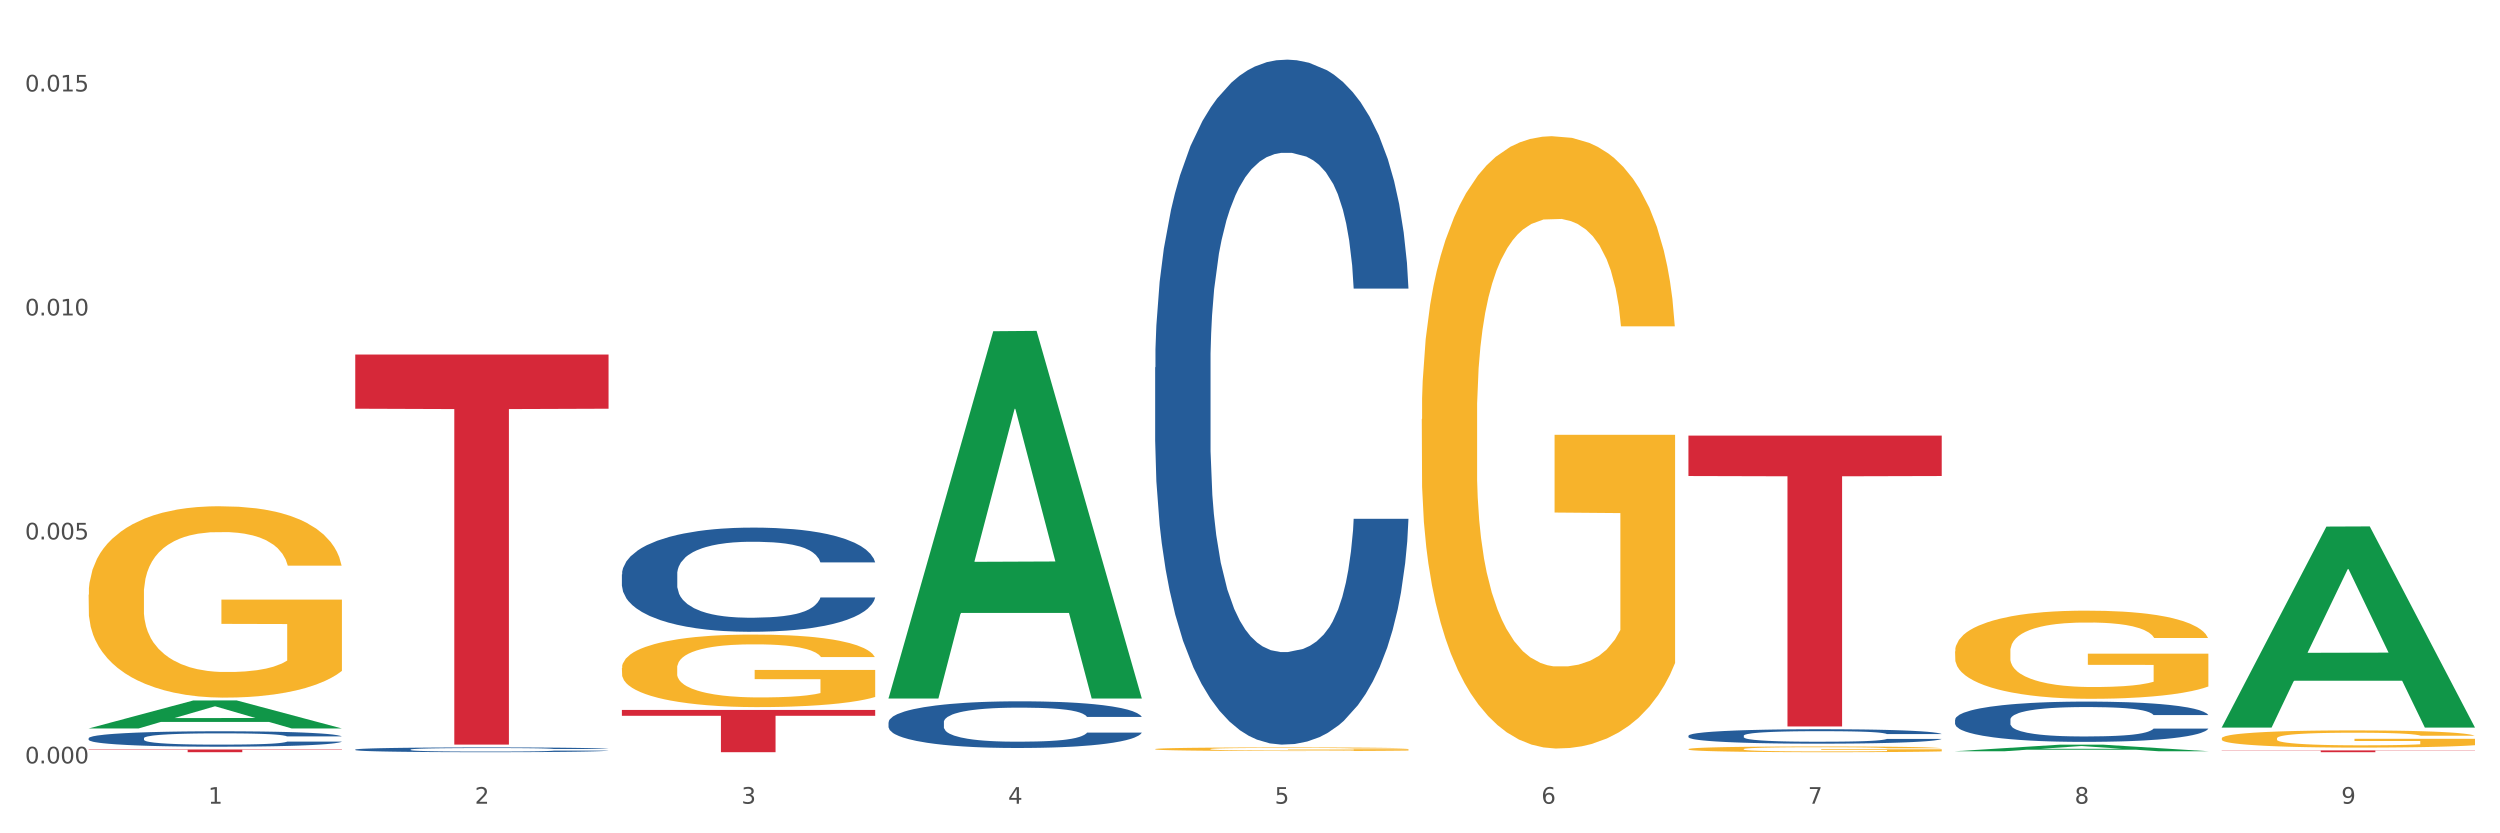 <?xml version="1.0" encoding="utf-8" standalone="no"?>
<!DOCTYPE svg PUBLIC "-//W3C//DTD SVG 1.1//EN"
  "http://www.w3.org/Graphics/SVG/1.1/DTD/svg11.dtd">
<svg xmlns:xlink="http://www.w3.org/1999/xlink" width="1080pt" height="360pt" viewBox="0 0 1080 360" xmlns="http://www.w3.org/2000/svg" version="1.1">
 <rect x="0" y="0" width="1080" height="360" fill="#333333" stroke="none"/>
 <defs>
  <style type="text/css">*{stroke-linejoin: round; stroke-linecap: butt}</style>
 </defs>
 <g id="figure_1">
  <g id="patch_1">
   <path d="M 0 360 
L 1080 360 
L 1080 0 
L 0 0 
z
" style="fill: #ffffff; stroke: #ffffff; stroke-linejoin: miter"/>
  </g>
  <g id="axes_1">
   <g id="matplotlib.axis_1">
    <g id="xtick_1">
     <g id="text_1">
      <!-- 1 -->
      <g style="fill: #4d4d4d" transform="translate(89.942 347.204) scale(0.096 -0.096)">
       <defs>
        <path id="DejaVuSans-31" d="M 794 531 
L 1825 531 
L 1825 4091 
L 703 3866 
L 703 4441 
L 1819 4666 
L 2450 4666 
L 2450 531 
L 3481 531 
L 3481 0 
L 794 0 
L 794 531 
z
" transform="scale(0.016)"/>
       </defs>
       <use xlink:href="#DejaVuSans-31"/>
      </g>
     </g>
    </g>
    <g id="xtick_2">
     <g id="text_2">
      <!-- 2 -->
      <g style="fill: #4d4d4d" transform="translate(205.129 347.204) scale(0.096 -0.096)">
       <defs>
        <path id="DejaVuSans-32" d="M 1228 531 
L 3431 531 
L 3431 0 
L 469 0 
L 469 531 
Q 828 903 1448 1529 
Q 2069 2156 2228 2338 
Q 2531 2678 2651 2914 
Q 2772 3150 2772 3378 
Q 2772 3750 2511 3984 
Q 2250 4219 1831 4219 
Q 1534 4219 1204 4116 
Q 875 4013 500 3803 
L 500 4441 
Q 881 4594 1212 4672 
Q 1544 4750 1819 4750 
Q 2544 4750 2975 4387 
Q 3406 4025 3406 3419 
Q 3406 3131 3298 2873 
Q 3191 2616 2906 2266 
Q 2828 2175 2409 1742 
Q 1991 1309 1228 531 
z
" transform="scale(0.016)"/>
       </defs>
       <use xlink:href="#DejaVuSans-32"/>
      </g>
     </g>
    </g>
    <g id="xtick_3">
     <g id="text_3">
      <!-- 3 -->
      <g style="fill: #4d4d4d" transform="translate(320.315 347.204) scale(0.096 -0.096)">
       <defs>
        <path id="DejaVuSans-33" d="M 2597 2516 
Q 3050 2419 3304 2112 
Q 3559 1806 3559 1356 
Q 3559 666 3084 287 
Q 2609 -91 1734 -91 
Q 1441 -91 1130 -33 
Q 819 25 488 141 
L 488 750 
Q 750 597 1062 519 
Q 1375 441 1716 441 
Q 2309 441 2620 675 
Q 2931 909 2931 1356 
Q 2931 1769 2642 2001 
Q 2353 2234 1838 2234 
L 1294 2234 
L 1294 2753 
L 1863 2753 
Q 2328 2753 2575 2939 
Q 2822 3125 2822 3475 
Q 2822 3834 2567 4026 
Q 2313 4219 1838 4219 
Q 1578 4219 1281 4162 
Q 984 4106 628 3988 
L 628 4550 
Q 988 4650 1302 4700 
Q 1616 4750 1894 4750 
Q 2613 4750 3031 4423 
Q 3450 4097 3450 3541 
Q 3450 3153 3228 2886 
Q 3006 2619 2597 2516 
z
" transform="scale(0.016)"/>
       </defs>
       <use xlink:href="#DejaVuSans-33"/>
      </g>
     </g>
    </g>
    <g id="xtick_4">
     <g id="text_4">
      <!-- 4 -->
      <g style="fill: #4d4d4d" transform="translate(435.501 347.204) scale(0.096 -0.096)">
       <defs>
        <path id="DejaVuSans-34" d="M 2419 4116 
L 825 1625 
L 2419 1625 
L 2419 4116 
z
M 2253 4666 
L 3047 4666 
L 3047 1625 
L 3713 1625 
L 3713 1100 
L 3047 1100 
L 3047 0 
L 2419 0 
L 2419 1100 
L 313 1100 
L 313 1709 
L 2253 4666 
z
" transform="scale(0.016)"/>
       </defs>
       <use xlink:href="#DejaVuSans-34"/>
      </g>
     </g>
    </g>
    <g id="xtick_5">
     <g id="text_5">
      <!-- 5 -->
      <g style="fill: #4d4d4d" transform="translate(550.688 347.204) scale(0.096 -0.096)">
       <defs>
        <path id="DejaVuSans-35" d="M 691 4666 
L 3169 4666 
L 3169 4134 
L 1269 4134 
L 1269 2991 
Q 1406 3038 1543 3061 
Q 1681 3084 1819 3084 
Q 2600 3084 3056 2656 
Q 3513 2228 3513 1497 
Q 3513 744 3044 326 
Q 2575 -91 1722 -91 
Q 1428 -91 1123 -41 
Q 819 9 494 109 
L 494 744 
Q 775 591 1075 516 
Q 1375 441 1709 441 
Q 2250 441 2565 725 
Q 2881 1009 2881 1497 
Q 2881 1984 2565 2268 
Q 2250 2553 1709 2553 
Q 1456 2553 1204 2497 
Q 953 2441 691 2322 
L 691 4666 
z
" transform="scale(0.016)"/>
       </defs>
       <use xlink:href="#DejaVuSans-35"/>
      </g>
     </g>
    </g>
    <g id="xtick_6">
     <g id="text_6">
      <!-- 6 -->
      <g style="fill: #4d4d4d" transform="translate(665.874 347.204) scale(0.096 -0.096)">
       <defs>
        <path id="DejaVuSans-36" d="M 2113 2584 
Q 1688 2584 1439 2293 
Q 1191 2003 1191 1497 
Q 1191 994 1439 701 
Q 1688 409 2113 409 
Q 2538 409 2786 701 
Q 3034 994 3034 1497 
Q 3034 2003 2786 2293 
Q 2538 2584 2113 2584 
z
M 3366 4563 
L 3366 3988 
Q 3128 4100 2886 4159 
Q 2644 4219 2406 4219 
Q 1781 4219 1451 3797 
Q 1122 3375 1075 2522 
Q 1259 2794 1537 2939 
Q 1816 3084 2150 3084 
Q 2853 3084 3261 2657 
Q 3669 2231 3669 1497 
Q 3669 778 3244 343 
Q 2819 -91 2113 -91 
Q 1303 -91 875 529 
Q 447 1150 447 2328 
Q 447 3434 972 4092 
Q 1497 4750 2381 4750 
Q 2619 4750 2861 4703 
Q 3103 4656 3366 4563 
z
" transform="scale(0.016)"/>
       </defs>
       <use xlink:href="#DejaVuSans-36"/>
      </g>
     </g>
    </g>
    <g id="xtick_7">
     <g id="text_7">
      <!-- 7 -->
      <g style="fill: #4d4d4d" transform="translate(781.06 347.204) scale(0.096 -0.096)">
       <defs>
        <path id="DejaVuSans-37" d="M 525 4666 
L 3525 4666 
L 3525 4397 
L 1831 0 
L 1172 0 
L 2766 4134 
L 525 4134 
L 525 4666 
z
" transform="scale(0.016)"/>
       </defs>
       <use xlink:href="#DejaVuSans-37"/>
      </g>
     </g>
    </g>
    <g id="xtick_8">
     <g id="text_8">
      <!-- 8 -->
      <g style="fill: #4d4d4d" transform="translate(896.246 347.204) scale(0.096 -0.096)">
       <defs>
        <path id="DejaVuSans-38" d="M 2034 2216 
Q 1584 2216 1326 1975 
Q 1069 1734 1069 1313 
Q 1069 891 1326 650 
Q 1584 409 2034 409 
Q 2484 409 2743 651 
Q 3003 894 3003 1313 
Q 3003 1734 2745 1975 
Q 2488 2216 2034 2216 
z
M 1403 2484 
Q 997 2584 770 2862 
Q 544 3141 544 3541 
Q 544 4100 942 4425 
Q 1341 4750 2034 4750 
Q 2731 4750 3128 4425 
Q 3525 4100 3525 3541 
Q 3525 3141 3298 2862 
Q 3072 2584 2669 2484 
Q 3125 2378 3379 2068 
Q 3634 1759 3634 1313 
Q 3634 634 3220 271 
Q 2806 -91 2034 -91 
Q 1263 -91 848 271 
Q 434 634 434 1313 
Q 434 1759 690 2068 
Q 947 2378 1403 2484 
z
M 1172 3481 
Q 1172 3119 1398 2916 
Q 1625 2713 2034 2713 
Q 2441 2713 2670 2916 
Q 2900 3119 2900 3481 
Q 2900 3844 2670 4047 
Q 2441 4250 2034 4250 
Q 1625 4250 1398 4047 
Q 1172 3844 1172 3481 
z
" transform="scale(0.016)"/>
       </defs>
       <use xlink:href="#DejaVuSans-38"/>
      </g>
     </g>
    </g>
    <g id="xtick_9">
     <g id="text_9">
      <!-- 9 -->
      <g style="fill: #4d4d4d" transform="translate(1011.433 347.204) scale(0.096 -0.096)">
       <defs>
        <path id="DejaVuSans-39" d="M 703 97 
L 703 672 
Q 941 559 1184 500 
Q 1428 441 1663 441 
Q 2288 441 2617 861 
Q 2947 1281 2994 2138 
Q 2813 1869 2534 1725 
Q 2256 1581 1919 1581 
Q 1219 1581 811 2004 
Q 403 2428 403 3163 
Q 403 3881 828 4315 
Q 1253 4750 1959 4750 
Q 2769 4750 3195 4129 
Q 3622 3509 3622 2328 
Q 3622 1225 3098 567 
Q 2575 -91 1691 -91 
Q 1453 -91 1209 -44 
Q 966 3 703 97 
z
M 1959 2075 
Q 2384 2075 2632 2365 
Q 2881 2656 2881 3163 
Q 2881 3666 2632 3958 
Q 2384 4250 1959 4250 
Q 1534 4250 1286 3958 
Q 1038 3666 1038 3163 
Q 1038 2656 1286 2365 
Q 1534 2075 1959 2075 
z
" transform="scale(0.016)"/>
       </defs>
       <use xlink:href="#DejaVuSans-39"/>
      </g>
     </g>
    </g>
    <g id="xtick_10"/>
    <g id="xtick_11"/>
    <g id="xtick_12"/>
    <g id="xtick_13"/>
    <g id="xtick_14"/>
    <g id="xtick_15"/>
    <g id="xtick_16"/>
    <g id="xtick_17"/>
   </g>
   <g id="matplotlib.axis_2">
    <g id="ytick_1">
     <g id="text_10">
      <!-- 0.000 -->
      <g style="fill: #4d4d4d" transform="translate(10.8 329.798) scale(0.096 -0.096)">
       <defs>
        <path id="DejaVuSans-30" d="M 2034 4250 
Q 1547 4250 1301 3770 
Q 1056 3291 1056 2328 
Q 1056 1369 1301 889 
Q 1547 409 2034 409 
Q 2525 409 2770 889 
Q 3016 1369 3016 2328 
Q 3016 3291 2770 3770 
Q 2525 4250 2034 4250 
z
M 2034 4750 
Q 2819 4750 3233 4129 
Q 3647 3509 3647 2328 
Q 3647 1150 3233 529 
Q 2819 -91 2034 -91 
Q 1250 -91 836 529 
Q 422 1150 422 2328 
Q 422 3509 836 4129 
Q 1250 4750 2034 4750 
z
" transform="scale(0.016)"/>
        <path id="DejaVuSans-2e" d="M 684 794 
L 1344 794 
L 1344 0 
L 684 0 
L 684 794 
z
" transform="scale(0.016)"/>
       </defs>
       <use xlink:href="#DejaVuSans-30"/>
       <use xlink:href="#DejaVuSans-2e" transform="translate(63.623 0)"/>
       <use xlink:href="#DejaVuSans-30" transform="translate(95.41 0)"/>
       <use xlink:href="#DejaVuSans-30" transform="translate(159.033 0)"/>
       <use xlink:href="#DejaVuSans-30" transform="translate(222.656 0)"/>
      </g>
     </g>
    </g>
    <g id="ytick_2">
     <g id="text_11">
      <!-- 0.005 -->
      <g style="fill: #4d4d4d" transform="translate(10.8 233.041) scale(0.096 -0.096)">
       <use xlink:href="#DejaVuSans-30"/>
       <use xlink:href="#DejaVuSans-2e" transform="translate(63.623 0)"/>
       <use xlink:href="#DejaVuSans-30" transform="translate(95.41 0)"/>
       <use xlink:href="#DejaVuSans-30" transform="translate(159.033 0)"/>
       <use xlink:href="#DejaVuSans-35" transform="translate(222.656 0)"/>
      </g>
     </g>
    </g>
    <g id="ytick_3">
     <g id="text_12">
      <!-- 0.010 -->
      <g style="fill: #4d4d4d" transform="translate(10.8 136.283) scale(0.096 -0.096)">
       <use xlink:href="#DejaVuSans-30"/>
       <use xlink:href="#DejaVuSans-2e" transform="translate(63.623 0)"/>
       <use xlink:href="#DejaVuSans-30" transform="translate(95.41 0)"/>
       <use xlink:href="#DejaVuSans-31" transform="translate(159.033 0)"/>
       <use xlink:href="#DejaVuSans-30" transform="translate(222.656 0)"/>
      </g>
     </g>
    </g>
    <g id="ytick_4">
     <g id="text_13">
      <!-- 0.015 -->
      <g style="fill: #4d4d4d" transform="translate(10.8 39.525) scale(0.096 -0.096)">
       <use xlink:href="#DejaVuSans-30"/>
       <use xlink:href="#DejaVuSans-2e" transform="translate(63.623 0)"/>
       <use xlink:href="#DejaVuSans-30" transform="translate(95.41 0)"/>
       <use xlink:href="#DejaVuSans-31" transform="translate(159.033 0)"/>
       <use xlink:href="#DejaVuSans-35" transform="translate(222.656 0)"/>
      </g>
     </g>
    </g>
    <g id="ytick_5"/>
    <g id="ytick_6"/>
    <g id="ytick_7"/>
   </g>
   <g id="PolyCollection_1">
    <path d="M 38.283 314.682 
L 38.396 314.671 
L 83.52 302.592 
L 102.247 302.581 
L 147.71 314.705 
L 126.05 314.705 
L 116.236 311.882 
L 69.645 311.882 
L 69.306 311.927 
L 59.83 314.705 
L 38.283 314.705 
L 38.283 314.682 
L 75.511 310.197 
L 110.369 310.186 
L 93.109 305.165 
L 92.884 305.142 
L 92.658 305.176 
L 75.398 310.186 
L 75.511 310.197 
L 38.283 314.682 
z
" clip-path="url(#p2e594c61a5)" style="fill: #109648"/>
    <path d="M 844.587 281.399 
L 844.716 281.364 
L 844.716 280.111 
L 844.974 279.033 
L 846.266 276.424 
L 848.204 274.268 
L 849.625 273.12 
L 851.046 272.181 
L 852.726 271.241 
L 854.793 270.267 
L 858.54 268.841 
L 860.865 268.111 
L 863.707 267.345 
L 868.875 266.232 
L 872.622 265.606 
L 876.498 265.084 
L 882.828 264.458 
L 886.962 264.18 
L 891.355 263.971 
L 896.652 263.832 
L 900.657 263.797 
L 909.442 263.902 
L 916.935 264.215 
L 920.553 264.458 
L 925.204 264.876 
L 927.658 265.154 
L 931.663 265.711 
L 935.797 266.441 
L 938.64 267.067 
L 942.903 268.25 
L 946.133 269.433 
L 949.104 270.893 
L 950.655 271.902 
L 951.817 272.841 
L 952.851 273.92 
L 953.885 275.624 
L 930.63 275.624 
L 929.725 274.407 
L 928.304 273.259 
L 926.237 272.146 
L 924.428 271.45 
L 921.328 270.58 
L 918.486 270.024 
L 915.514 269.606 
L 911.897 269.259 
L 909.054 269.085 
L 905.049 268.946 
L 897.169 268.98 
L 891.872 269.259 
L 888.254 269.606 
L 885.929 269.92 
L 883.862 270.267 
L 881.536 270.754 
L 878.823 271.485 
L 876.885 272.146 
L 874.947 272.981 
L 873.397 273.815 
L 871.976 274.789 
L 870.813 275.833 
L 869.909 276.911 
L 869.134 278.233 
L 868.488 280.425 
L 868.488 285.19 
L 868.746 286.268 
L 869.392 287.695 
L 870.167 288.773 
L 871.459 290.06 
L 872.622 290.93 
L 874.818 292.182 
L 877.273 293.225 
L 879.211 293.886 
L 881.149 294.443 
L 884.508 295.208 
L 888.254 295.834 
L 891.484 296.217 
L 895.877 296.565 
L 898.848 296.704 
L 901.432 296.773 
L 907.762 296.773 
L 912.284 296.669 
L 917.323 296.426 
L 921.199 296.113 
L 924.428 295.73 
L 928.046 295.104 
L 930.371 294.512 
L 930.371 287.242 
L 901.949 287.208 
L 901.949 282.372 
L 954.014 282.372 
L 954.014 296.565 
L 951.817 297.295 
L 949.363 297.956 
L 946.779 298.547 
L 942.903 299.278 
L 938.252 299.974 
L 934.118 300.461 
L 929.725 300.878 
L 924.558 301.261 
L 917.84 301.609 
L 913.705 301.748 
L 908.538 301.852 
L 902.466 301.887 
L 897.169 301.817 
L 892.001 301.643 
L 886.575 301.33 
L 881.278 300.878 
L 877.273 300.426 
L 873.268 299.869 
L 869.004 299.139 
L 865.645 298.443 
L 863.061 297.817 
L 860.219 297.017 
L 857.119 295.973 
L 854.793 295.034 
L 852.726 294.06 
L 850.53 292.808 
L 848.979 291.73 
L 847.429 290.373 
L 846.525 289.364 
L 845.491 287.799 
L 844.716 285.607 
L 844.587 281.399 
z
" clip-path="url(#p2e594c61a5)" style="fill: #f7b32b"/>
    <path d="M 959.773 318.969 
L 959.902 318.963 
L 959.902 318.718 
L 960.161 318.508 
L 961.453 317.998 
L 963.39 317.577 
L 964.812 317.353 
L 966.233 317.17 
L 967.912 316.987 
L 969.979 316.797 
L 973.726 316.518 
L 976.051 316.376 
L 978.894 316.226 
L 984.061 316.009 
L 987.808 315.887 
L 991.684 315.785 
L 998.014 315.663 
L 1002.149 315.608 
L 1006.541 315.568 
L 1011.838 315.541 
L 1015.843 315.534 
L 1024.628 315.554 
L 1032.121 315.615 
L 1035.739 315.663 
L 1040.39 315.744 
L 1042.845 315.799 
L 1046.85 315.907 
L 1050.984 316.05 
L 1053.826 316.172 
L 1058.089 316.403 
L 1061.319 316.634 
L 1064.291 316.919 
L 1065.841 317.116 
L 1067.004 317.299 
L 1068.037 317.51 
L 1069.071 317.842 
L 1045.816 317.842 
L 1044.912 317.605 
L 1043.49 317.381 
L 1041.423 317.163 
L 1039.615 317.027 
L 1036.514 316.858 
L 1033.672 316.749 
L 1030.7 316.668 
L 1027.083 316.6 
L 1024.241 316.566 
L 1020.236 316.539 
L 1012.355 316.545 
L 1007.058 316.6 
L 1003.44 316.668 
L 1001.115 316.729 
L 999.048 316.797 
L 996.722 316.892 
L 994.009 317.034 
L 992.071 317.163 
L 990.134 317.326 
L 988.583 317.489 
L 987.162 317.679 
L 985.999 317.883 
L 985.095 318.093 
L 984.32 318.351 
L 983.674 318.779 
L 983.674 319.709 
L 983.932 319.92 
L 984.578 320.198 
L 985.353 320.409 
L 986.645 320.66 
L 987.808 320.83 
L 990.004 321.074 
L 992.459 321.278 
L 994.397 321.407 
L 996.335 321.516 
L 999.694 321.665 
L 1003.44 321.787 
L 1006.67 321.862 
L 1011.063 321.93 
L 1014.034 321.957 
L 1016.618 321.97 
L 1022.949 321.97 
L 1027.47 321.95 
L 1032.509 321.903 
L 1036.385 321.841 
L 1039.615 321.767 
L 1043.232 321.645 
L 1045.558 321.529 
L 1045.558 320.11 
L 1017.135 320.103 
L 1017.135 319.159 
L 1069.2 319.159 
L 1069.2 321.93 
L 1067.004 322.072 
L 1064.549 322.201 
L 1061.965 322.317 
L 1058.089 322.459 
L 1053.438 322.595 
L 1049.304 322.69 
L 1044.912 322.772 
L 1039.744 322.846 
L 1033.026 322.914 
L 1028.892 322.941 
L 1023.724 322.962 
L 1017.652 322.969 
L 1012.355 322.955 
L 1007.187 322.921 
L 1001.761 322.86 
L 996.464 322.772 
L 992.459 322.683 
L 988.454 322.575 
L 984.191 322.432 
L 980.832 322.296 
L 978.248 322.174 
L 975.405 322.018 
L 972.305 321.814 
L 969.979 321.631 
L 967.912 321.441 
L 965.716 321.196 
L 964.166 320.986 
L 962.615 320.721 
L 961.711 320.524 
L 960.677 320.219 
L 959.902 319.791 
L 959.773 318.969 
z
" clip-path="url(#p2e594c61a5)" style="fill: #f7b32b"/>
    <path d="M 38.283 323.781 
L 147.71 323.781 
L 147.71 323.944 
L 104.665 323.945 
L 104.665 324.95 
L 81.068 324.95 
L 81.068 323.945 
L 38.283 323.944 
L 38.283 323.782 
L 38.283 323.781 
z
" clip-path="url(#p2e594c61a5)" style="fill: #d62839"/>
    <path d="M 153.469 153.144 
L 262.896 153.144 
L 262.896 176.565 
L 219.851 176.723 
L 219.851 321.678 
L 196.255 321.678 
L 196.255 176.723 
L 153.469 176.565 
L 153.469 153.302 
L 153.469 153.144 
z
" clip-path="url(#p2e594c61a5)" style="fill: #d62839"/>
    <path d="M 729.401 188.182 
L 838.827 188.182 
L 838.827 205.641 
L 795.783 205.759 
L 795.783 313.82 
L 772.186 313.82 
L 772.186 205.759 
L 729.401 205.641 
L 729.401 188.3 
L 729.401 188.182 
z
" clip-path="url(#p2e594c61a5)" style="fill: #d62839"/>
    <path d="M 38.283 256.902 
L 38.412 256.826 
L 38.412 254.108 
L 38.671 251.767 
L 39.963 246.103 
L 41.9 241.421 
L 43.322 238.929 
L 44.743 236.891 
L 46.422 234.852 
L 48.489 232.737 
L 52.236 229.641 
L 54.561 228.055 
L 57.404 226.394 
L 62.571 223.978 
L 66.318 222.618 
L 70.194 221.486 
L 76.524 220.126 
L 80.658 219.522 
L 85.051 219.069 
L 90.348 218.767 
L 94.353 218.692 
L 103.138 218.918 
L 110.631 219.598 
L 114.249 220.126 
L 118.9 221.033 
L 121.354 221.637 
L 125.359 222.845 
L 129.494 224.431 
L 132.336 225.79 
L 136.599 228.357 
L 139.829 230.925 
L 142.801 234.097 
L 144.351 236.286 
L 145.514 238.325 
L 146.547 240.666 
L 147.581 244.366 
L 124.326 244.366 
L 123.422 241.723 
L 122 239.231 
L 119.933 236.815 
L 118.125 235.305 
L 115.024 233.417 
L 112.182 232.209 
L 109.21 231.302 
L 105.593 230.547 
L 102.751 230.17 
L 98.746 229.868 
L 90.865 229.943 
L 85.568 230.547 
L 81.95 231.302 
L 79.625 231.982 
L 77.558 232.737 
L 75.232 233.794 
L 72.519 235.38 
L 70.581 236.815 
L 68.643 238.627 
L 67.093 240.44 
L 65.672 242.554 
L 64.509 244.819 
L 63.605 247.16 
L 62.83 250.03 
L 62.184 254.787 
L 62.184 265.133 
L 62.442 267.474 
L 63.088 270.57 
L 63.863 272.911 
L 65.155 275.705 
L 66.318 277.592 
L 68.514 280.311 
L 70.969 282.576 
L 72.907 284.011 
L 74.845 285.219 
L 78.204 286.881 
L 81.95 288.24 
L 85.18 289.07 
L 89.573 289.826 
L 92.544 290.128 
L 95.128 290.279 
L 101.459 290.279 
L 105.98 290.052 
L 111.019 289.524 
L 114.895 288.844 
L 118.125 288.013 
L 121.742 286.654 
L 124.068 285.37 
L 124.068 269.588 
L 95.645 269.512 
L 95.645 259.016 
L 147.71 259.016 
L 147.71 289.826 
L 145.514 291.411 
L 143.059 292.846 
L 140.475 294.13 
L 136.599 295.716 
L 131.948 297.226 
L 127.814 298.283 
L 123.422 299.189 
L 118.254 300.02 
L 111.536 300.775 
L 107.402 301.077 
L 102.234 301.304 
L 96.162 301.379 
L 90.865 301.228 
L 85.697 300.851 
L 80.271 300.171 
L 74.974 299.189 
L 70.969 298.208 
L 66.964 296.999 
L 62.701 295.414 
L 59.342 293.903 
L 56.758 292.544 
L 53.915 290.807 
L 50.815 288.542 
L 48.489 286.503 
L 46.422 284.389 
L 44.226 281.67 
L 42.676 279.329 
L 41.125 276.384 
L 40.221 274.194 
L 39.187 270.796 
L 38.412 266.039 
L 38.283 256.902 
z
" clip-path="url(#p2e594c61a5)" style="fill: #f7b32b"/>
    <path d="M 729.401 323.615 
L 729.53 323.613 
L 729.53 323.532 
L 729.788 323.461 
L 731.08 323.291 
L 733.018 323.151 
L 734.439 323.076 
L 735.86 323.015 
L 737.54 322.954 
L 739.607 322.891 
L 743.353 322.798 
L 745.679 322.75 
L 748.521 322.7 
L 753.689 322.628 
L 757.436 322.587 
L 761.311 322.553 
L 767.642 322.512 
L 771.776 322.494 
L 776.169 322.481 
L 781.466 322.472 
L 785.471 322.469 
L 794.256 322.476 
L 801.749 322.496 
L 805.366 322.512 
L 810.017 322.539 
L 812.472 322.558 
L 816.477 322.594 
L 820.611 322.641 
L 823.453 322.682 
L 827.717 322.759 
L 830.947 322.836 
L 833.918 322.931 
L 835.468 322.997 
L 836.631 323.058 
L 837.665 323.128 
L 838.698 323.239 
L 815.443 323.239 
L 814.539 323.16 
L 813.118 323.085 
L 811.051 323.013 
L 809.242 322.968 
L 806.142 322.911 
L 803.299 322.875 
L 800.328 322.848 
L 796.71 322.825 
L 793.868 322.814 
L 789.863 322.804 
L 781.982 322.807 
L 776.685 322.825 
L 773.068 322.848 
L 770.742 322.868 
L 768.675 322.891 
L 766.35 322.922 
L 763.637 322.97 
L 761.699 323.013 
L 759.761 323.067 
L 758.211 323.122 
L 756.79 323.185 
L 755.627 323.253 
L 754.722 323.323 
L 753.947 323.409 
L 753.301 323.552 
L 753.301 323.862 
L 753.56 323.932 
L 754.206 324.025 
L 754.981 324.096 
L 756.273 324.179 
L 757.436 324.236 
L 759.632 324.318 
L 762.087 324.385 
L 764.024 324.429 
L 765.962 324.465 
L 769.321 324.515 
L 773.068 324.555 
L 776.298 324.58 
L 780.69 324.603 
L 783.662 324.612 
L 786.246 324.617 
L 792.576 324.617 
L 797.098 324.61 
L 802.137 324.594 
L 806.012 324.573 
L 809.242 324.549 
L 812.86 324.508 
L 815.185 324.469 
L 815.185 323.996 
L 786.762 323.994 
L 786.762 323.679 
L 838.827 323.679 
L 838.827 324.603 
L 836.631 324.651 
L 834.177 324.694 
L 831.593 324.732 
L 827.717 324.78 
L 823.066 324.825 
L 818.932 324.857 
L 814.539 324.884 
L 809.371 324.909 
L 802.653 324.931 
L 798.519 324.94 
L 793.351 324.947 
L 787.279 324.95 
L 781.982 324.945 
L 776.815 324.934 
L 771.388 324.913 
L 766.092 324.884 
L 762.087 324.854 
L 758.082 324.818 
L 753.818 324.771 
L 750.459 324.725 
L 747.875 324.684 
L 745.033 324.632 
L 741.932 324.564 
L 739.607 324.503 
L 737.54 324.44 
L 735.343 324.358 
L 733.793 324.288 
L 732.243 324.2 
L 731.338 324.134 
L 730.305 324.032 
L 729.53 323.889 
L 729.401 323.615 
z
" clip-path="url(#p2e594c61a5)" style="fill: #f7b32b"/>
    <path d="M 959.773 324.17 
L 1069.2 324.17 
L 1069.2 324.278 
L 1026.155 324.279 
L 1026.155 324.95 
L 1002.558 324.95 
L 1002.558 324.279 
L 959.773 324.278 
L 959.773 324.171 
L 959.773 324.17 
z
" clip-path="url(#p2e594c61a5)" style="fill: #d62839"/>
    <path d="M 153.469 323.809 
L 153.599 323.808 
L 153.599 323.755 
L 153.987 323.683 
L 155.409 323.55 
L 157.22 323.45 
L 160.325 323.333 
L 162.006 323.284 
L 164.205 323.229 
L 168.732 323.14 
L 173.906 323.065 
L 177.528 323.023 
L 180.244 322.997 
L 186.323 322.949 
L 189.816 322.928 
L 193.437 322.911 
L 196.542 322.9 
L 201.715 322.887 
L 205.854 322.881 
L 210.64 322.879 
L 214.65 322.881 
L 219.953 322.889 
L 227.714 322.911 
L 230.689 322.925 
L 234.699 322.947 
L 238.838 322.978 
L 242.201 323.008 
L 246.081 323.051 
L 250.091 323.108 
L 253.971 323.18 
L 256.688 323.246 
L 258.886 323.316 
L 260.827 323.401 
L 262.249 323.494 
L 262.896 323.571 
L 239.226 323.571 
L 238.579 323.501 
L 237.286 323.426 
L 235.992 323.375 
L 234.569 323.333 
L 232.37 323.286 
L 230.43 323.256 
L 227.197 323.22 
L 224.222 323.197 
L 221.764 323.184 
L 218.789 323.172 
L 212.451 323.161 
L 207.924 323.161 
L 205.078 323.165 
L 201.586 323.174 
L 198.611 323.187 
L 195.119 323.21 
L 192.402 323.235 
L 189.686 323.267 
L 188.134 323.29 
L 185.806 323.331 
L 184.254 323.365 
L 182.184 323.424 
L 181.02 323.465 
L 178.95 323.573 
L 178.045 323.653 
L 177.657 323.707 
L 177.398 323.768 
L 177.398 324.063 
L 178.174 324.195 
L 178.821 324.252 
L 179.856 324.316 
L 181.796 324.399 
L 184.642 324.481 
L 187.617 324.539 
L 190.074 324.575 
L 192.402 324.602 
L 194.731 324.622 
L 197.576 324.641 
L 199.905 324.653 
L 203.397 324.664 
L 207.536 324.67 
L 210.77 324.67 
L 217.366 324.66 
L 220.341 324.651 
L 223.187 324.638 
L 226.291 324.617 
L 228.749 324.594 
L 230.172 324.577 
L 232.5 324.541 
L 234.311 324.503 
L 235.863 324.46 
L 236.898 324.422 
L 238.062 324.365 
L 238.967 324.301 
L 239.226 324.267 
L 262.896 324.267 
L 262.379 324.335 
L 261.473 324.401 
L 259.663 324.49 
L 258.24 324.541 
L 256.041 324.604 
L 253.713 324.656 
L 250.479 324.715 
L 247.504 324.759 
L 244.4 324.796 
L 241.037 324.83 
L 234.957 324.878 
L 232.759 324.891 
L 228.102 324.914 
L 224.48 324.927 
L 219.177 324.94 
L 213.745 324.948 
L 208.053 324.95 
L 203.009 324.946 
L 197.447 324.934 
L 193.955 324.923 
L 190.074 324.906 
L 185.547 324.88 
L 181.279 324.847 
L 177.269 324.81 
L 173.518 324.766 
L 170.026 324.717 
L 165.498 324.636 
L 162.135 324.556 
L 159.678 324.483 
L 157.996 324.42 
L 156.315 324.341 
L 155.409 324.286 
L 153.987 324.154 
L 153.469 324.031 
L 153.469 323.809 
z
" clip-path="url(#p2e594c61a5)" style="fill: #255c99"/>
    <path d="M 268.656 248.146 
L 268.785 248.105 
L 268.785 246.954 
L 269.173 245.392 
L 270.596 242.515 
L 272.407 240.337 
L 275.511 237.788 
L 277.192 236.719 
L 279.391 235.527 
L 283.918 233.595 
L 289.092 231.951 
L 292.714 231.047 
L 295.43 230.472 
L 301.509 229.444 
L 305.002 228.992 
L 308.624 228.622 
L 311.728 228.375 
L 316.902 228.087 
L 321.041 227.964 
L 325.827 227.923 
L 329.836 227.964 
L 335.139 228.129 
L 342.9 228.622 
L 345.875 228.91 
L 349.885 229.403 
L 354.024 230.06 
L 357.387 230.718 
L 361.267 231.664 
L 365.277 232.897 
L 369.158 234.459 
L 371.874 235.897 
L 374.073 237.418 
L 376.013 239.268 
L 377.436 241.282 
L 378.082 242.967 
L 354.412 242.967 
L 353.765 241.446 
L 352.472 239.802 
L 351.178 238.692 
L 349.756 237.788 
L 347.557 236.76 
L 345.617 236.103 
L 342.383 235.322 
L 339.408 234.829 
L 336.95 234.541 
L 333.975 234.294 
L 327.637 234.048 
L 323.11 234.048 
L 320.265 234.13 
L 316.772 234.335 
L 313.797 234.623 
L 310.305 235.116 
L 307.589 235.651 
L 304.872 236.349 
L 303.32 236.843 
L 300.992 237.747 
L 299.44 238.487 
L 297.37 239.761 
L 296.206 240.665 
L 294.137 243.008 
L 293.231 244.735 
L 292.843 245.927 
L 292.585 247.242 
L 292.585 253.654 
L 293.361 256.532 
L 294.007 257.765 
L 295.042 259.162 
L 296.982 260.971 
L 299.828 262.738 
L 302.803 264.013 
L 305.261 264.794 
L 307.589 265.369 
L 309.917 265.821 
L 312.763 266.232 
L 315.091 266.479 
L 318.583 266.725 
L 322.722 266.849 
L 325.956 266.849 
L 332.553 266.643 
L 335.528 266.438 
L 338.373 266.15 
L 341.477 265.698 
L 343.935 265.205 
L 345.358 264.835 
L 347.686 264.054 
L 349.497 263.232 
L 351.049 262.286 
L 352.084 261.464 
L 353.248 260.231 
L 354.153 258.833 
L 354.412 258.094 
L 378.082 258.094 
L 377.565 259.573 
L 376.66 261.012 
L 374.849 262.944 
L 373.426 264.054 
L 371.227 265.41 
L 368.899 266.561 
L 365.665 267.835 
L 362.69 268.781 
L 359.586 269.603 
L 356.223 270.343 
L 350.144 271.37 
L 347.945 271.658 
L 343.288 272.151 
L 339.667 272.439 
L 334.363 272.727 
L 328.931 272.891 
L 323.24 272.932 
L 318.195 272.85 
L 312.633 272.603 
L 309.141 272.357 
L 305.261 271.987 
L 300.733 271.411 
L 296.465 270.713 
L 292.455 269.891 
L 288.704 268.945 
L 285.212 267.876 
L 280.685 266.109 
L 277.322 264.383 
L 274.864 262.779 
L 273.183 261.423 
L 271.501 259.697 
L 270.596 258.505 
L 269.173 255.627 
L 268.656 252.956 
L 268.656 248.146 
z
" clip-path="url(#p2e594c61a5)" style="fill: #255c99"/>
    <path d="M 383.842 312.027 
L 383.971 312.008 
L 383.971 311.492 
L 384.359 310.793 
L 385.782 309.503 
L 387.593 308.527 
L 390.697 307.385 
L 392.379 306.906 
L 394.578 306.372 
L 399.105 305.506 
L 404.278 304.769 
L 407.9 304.364 
L 410.616 304.106 
L 416.696 303.646 
L 420.188 303.443 
L 423.81 303.277 
L 426.914 303.167 
L 432.088 303.038 
L 436.227 302.982 
L 441.013 302.964 
L 445.023 302.982 
L 450.326 303.056 
L 458.087 303.277 
L 461.061 303.406 
L 465.071 303.627 
L 469.21 303.922 
L 472.573 304.217 
L 476.454 304.64 
L 480.463 305.193 
L 484.344 305.893 
L 487.06 306.537 
L 489.259 307.219 
L 491.199 308.048 
L 492.622 308.951 
L 493.269 309.706 
L 469.598 309.706 
L 468.952 309.024 
L 467.658 308.287 
L 466.365 307.79 
L 464.942 307.385 
L 462.743 306.924 
L 460.803 306.63 
L 457.569 306.28 
L 454.594 306.059 
L 452.137 305.93 
L 449.162 305.819 
L 442.824 305.709 
L 438.297 305.709 
L 435.451 305.745 
L 431.959 305.838 
L 428.984 305.966 
L 425.491 306.188 
L 422.775 306.427 
L 420.059 306.74 
L 418.507 306.961 
L 416.178 307.366 
L 414.626 307.698 
L 412.557 308.269 
L 411.393 308.674 
L 409.323 309.724 
L 408.418 310.498 
L 408.03 311.032 
L 407.771 311.621 
L 407.771 314.495 
L 408.547 315.784 
L 409.194 316.337 
L 410.228 316.963 
L 412.169 317.774 
L 415.014 318.566 
L 417.989 319.137 
L 420.447 319.487 
L 422.775 319.745 
L 425.103 319.947 
L 427.949 320.131 
L 430.277 320.242 
L 433.769 320.353 
L 437.909 320.408 
L 441.142 320.408 
L 447.739 320.316 
L 450.714 320.224 
L 453.559 320.095 
L 456.664 319.892 
L 459.121 319.671 
L 460.544 319.505 
L 462.872 319.155 
L 464.683 318.787 
L 466.235 318.363 
L 467.27 317.995 
L 468.434 317.442 
L 469.34 316.816 
L 469.598 316.484 
L 493.269 316.484 
L 492.751 317.147 
L 491.846 317.792 
L 490.035 318.658 
L 488.612 319.155 
L 486.413 319.763 
L 484.085 320.279 
L 480.851 320.85 
L 477.877 321.274 
L 474.772 321.642 
L 471.409 321.973 
L 465.33 322.434 
L 463.131 322.563 
L 458.475 322.784 
L 454.853 322.913 
L 449.55 323.042 
L 444.117 323.116 
L 438.426 323.134 
L 433.381 323.097 
L 427.82 322.987 
L 424.327 322.876 
L 420.447 322.71 
L 415.92 322.452 
L 411.651 322.139 
L 407.641 321.771 
L 403.89 321.347 
L 400.398 320.868 
L 395.871 320.076 
L 392.508 319.303 
L 390.05 318.584 
L 388.369 317.976 
L 386.687 317.203 
L 385.782 316.669 
L 384.359 315.379 
L 383.842 314.182 
L 383.842 312.027 
z
" clip-path="url(#p2e594c61a5)" style="fill: #255c99"/>
    <path d="M 499.028 158.722 
L 499.157 158.452 
L 499.157 150.885 
L 499.545 140.615 
L 500.968 121.698 
L 502.779 107.375 
L 505.883 90.619 
L 507.565 83.593 
L 509.764 75.755 
L 514.291 63.054 
L 519.465 52.244 
L 523.086 46.298 
L 525.803 42.515 
L 531.882 35.759 
L 535.374 32.786 
L 538.996 30.354 
L 542.1 28.732 
L 547.274 26.84 
L 551.413 26.03 
L 556.199 25.759 
L 560.209 26.03 
L 565.512 27.111 
L 573.273 30.354 
L 576.248 32.245 
L 580.257 35.488 
L 584.397 39.812 
L 587.76 44.136 
L 591.64 50.352 
L 595.65 58.46 
L 599.53 68.729 
L 602.246 78.188 
L 604.445 88.187 
L 606.385 100.348 
L 607.808 113.59 
L 608.455 124.67 
L 584.785 124.67 
L 584.138 114.671 
L 582.844 103.861 
L 581.551 96.565 
L 580.128 90.619 
L 577.929 83.863 
L 575.989 79.539 
L 572.755 74.404 
L 569.78 71.161 
L 567.323 69.27 
L 564.348 67.648 
L 558.01 66.027 
L 553.483 66.027 
L 550.637 66.567 
L 547.145 67.918 
L 544.17 69.81 
L 540.678 73.053 
L 537.961 76.566 
L 535.245 81.16 
L 533.693 84.403 
L 531.365 90.349 
L 529.812 95.213 
L 527.743 103.591 
L 526.579 109.537 
L 524.509 124.941 
L 523.604 136.291 
L 523.216 144.128 
L 522.957 152.776 
L 522.957 194.935 
L 523.733 213.852 
L 524.38 221.96 
L 525.415 231.148 
L 527.355 243.039 
L 530.2 254.66 
L 533.175 263.038 
L 535.633 268.172 
L 537.961 271.956 
L 540.289 274.929 
L 543.135 277.631 
L 545.463 279.253 
L 548.956 280.874 
L 553.095 281.685 
L 556.328 281.685 
L 562.925 280.334 
L 565.9 278.982 
L 568.746 277.091 
L 571.85 274.118 
L 574.308 270.875 
L 575.73 268.443 
L 578.059 263.308 
L 579.869 257.903 
L 581.422 251.687 
L 582.456 246.282 
L 583.62 238.175 
L 584.526 228.986 
L 584.785 224.122 
L 608.455 224.122 
L 607.938 233.851 
L 607.032 243.31 
L 605.221 256.011 
L 603.799 263.308 
L 601.6 272.226 
L 599.271 279.793 
L 596.038 288.171 
L 593.063 294.387 
L 589.958 299.792 
L 586.595 304.656 
L 580.516 311.412 
L 578.317 313.304 
L 573.661 316.547 
L 570.039 318.439 
L 564.736 320.33 
L 559.303 321.411 
L 553.612 321.682 
L 548.568 321.141 
L 543.006 319.52 
L 539.513 317.898 
L 535.633 315.466 
L 531.106 311.682 
L 526.837 307.088 
L 522.828 301.683 
L 519.077 295.468 
L 515.584 288.441 
L 511.057 276.82 
L 507.694 265.47 
L 505.237 254.93 
L 503.555 246.012 
L 501.874 234.662 
L 500.968 226.824 
L 499.545 207.907 
L 499.028 190.341 
L 499.028 158.722 
z
" clip-path="url(#p2e594c61a5)" style="fill: #255c99"/>
    <path d="M 729.401 317.828 
L 729.53 317.822 
L 729.53 317.662 
L 729.918 317.446 
L 731.341 317.046 
L 733.152 316.744 
L 736.256 316.39 
L 737.937 316.242 
L 740.136 316.077 
L 744.663 315.809 
L 749.837 315.58 
L 753.459 315.455 
L 756.175 315.375 
L 762.254 315.232 
L 765.747 315.17 
L 769.369 315.118 
L 772.473 315.084 
L 777.647 315.044 
L 781.786 315.027 
L 786.572 315.021 
L 790.581 315.027 
L 795.885 315.05 
L 803.645 315.118 
L 806.62 315.158 
L 810.63 315.227 
L 814.769 315.318 
L 818.132 315.409 
L 822.012 315.54 
L 826.022 315.712 
L 829.903 315.928 
L 832.619 316.128 
L 834.818 316.339 
L 836.758 316.596 
L 838.181 316.875 
L 838.827 317.109 
L 815.157 317.109 
L 814.51 316.898 
L 813.217 316.67 
L 811.923 316.516 
L 810.501 316.39 
L 808.302 316.248 
L 806.362 316.156 
L 803.128 316.048 
L 800.153 315.98 
L 797.695 315.94 
L 794.72 315.905 
L 788.382 315.871 
L 783.855 315.871 
L 781.01 315.883 
L 777.517 315.911 
L 774.542 315.951 
L 771.05 316.02 
L 768.334 316.094 
L 765.617 316.191 
L 764.065 316.259 
L 761.737 316.385 
L 760.185 316.487 
L 758.115 316.664 
L 756.951 316.79 
L 754.882 317.115 
L 753.976 317.354 
L 753.588 317.52 
L 753.33 317.702 
L 753.33 318.592 
L 754.106 318.992 
L 754.752 319.163 
L 755.787 319.357 
L 757.727 319.608 
L 760.573 319.853 
L 763.548 320.03 
L 766.006 320.138 
L 768.334 320.218 
L 770.662 320.281 
L 773.508 320.338 
L 775.836 320.372 
L 779.328 320.406 
L 783.467 320.423 
L 786.701 320.423 
L 793.298 320.395 
L 796.273 320.366 
L 799.118 320.326 
L 802.222 320.264 
L 804.68 320.195 
L 806.103 320.144 
L 808.431 320.036 
L 810.242 319.921 
L 811.794 319.79 
L 812.829 319.676 
L 813.993 319.505 
L 814.898 319.311 
L 815.157 319.208 
L 838.827 319.208 
L 838.31 319.414 
L 837.405 319.613 
L 835.594 319.882 
L 834.171 320.036 
L 831.972 320.224 
L 829.644 320.383 
L 826.41 320.56 
L 823.435 320.692 
L 820.331 320.806 
L 816.968 320.908 
L 810.889 321.051 
L 808.69 321.091 
L 804.033 321.159 
L 800.412 321.199 
L 795.108 321.239 
L 789.676 321.262 
L 783.985 321.268 
L 778.94 321.256 
L 773.378 321.222 
L 769.886 321.188 
L 766.006 321.136 
L 761.478 321.057 
L 757.21 320.96 
L 753.2 320.846 
L 749.449 320.714 
L 745.957 320.566 
L 741.43 320.321 
L 738.067 320.081 
L 735.609 319.859 
L 733.928 319.67 
L 732.246 319.431 
L 731.341 319.265 
L 729.918 318.866 
L 729.401 318.495 
L 729.401 317.828 
z
" clip-path="url(#p2e594c61a5)" style="fill: #255c99"/>
    <path d="M 844.587 310.91 
L 844.716 310.894 
L 844.716 310.449 
L 845.104 309.845 
L 846.527 308.732 
L 848.338 307.889 
L 851.442 306.904 
L 853.124 306.49 
L 855.323 306.029 
L 859.85 305.282 
L 865.024 304.646 
L 868.645 304.297 
L 871.361 304.074 
L 877.441 303.677 
L 880.933 303.502 
L 884.555 303.359 
L 887.659 303.263 
L 892.833 303.152 
L 896.972 303.104 
L 901.758 303.088 
L 905.768 303.104 
L 911.071 303.168 
L 918.832 303.359 
L 921.807 303.47 
L 925.816 303.661 
L 929.955 303.915 
L 933.318 304.169 
L 937.199 304.535 
L 941.208 305.012 
L 945.089 305.616 
L 947.805 306.172 
L 950.004 306.761 
L 951.944 307.476 
L 953.367 308.255 
L 954.014 308.907 
L 930.343 308.907 
L 929.697 308.318 
L 928.403 307.683 
L 927.11 307.253 
L 925.687 306.904 
L 923.488 306.506 
L 921.548 306.252 
L 918.314 305.95 
L 915.339 305.759 
L 912.882 305.648 
L 909.907 305.552 
L 903.569 305.457 
L 899.042 305.457 
L 896.196 305.489 
L 892.704 305.568 
L 889.729 305.68 
L 886.236 305.87 
L 883.52 306.077 
L 880.804 306.347 
L 879.252 306.538 
L 876.923 306.888 
L 875.371 307.174 
L 873.302 307.667 
L 872.138 308.016 
L 870.068 308.923 
L 869.163 309.59 
L 868.775 310.051 
L 868.516 310.56 
L 868.516 313.04 
L 869.292 314.153 
L 869.939 314.63 
L 870.973 315.17 
L 872.914 315.87 
L 875.759 316.553 
L 878.734 317.046 
L 881.192 317.348 
L 883.52 317.571 
L 885.848 317.745 
L 888.694 317.904 
L 891.022 318 
L 894.514 318.095 
L 898.654 318.143 
L 901.887 318.143 
L 908.484 318.063 
L 911.459 317.984 
L 914.304 317.873 
L 917.409 317.698 
L 919.866 317.507 
L 921.289 317.364 
L 923.617 317.062 
L 925.428 316.744 
L 926.98 316.378 
L 928.015 316.06 
L 929.179 315.583 
L 930.085 315.043 
L 930.343 314.757 
L 954.014 314.757 
L 953.496 315.329 
L 952.591 315.885 
L 950.78 316.633 
L 949.357 317.062 
L 947.158 317.586 
L 944.83 318.032 
L 941.597 318.524 
L 938.622 318.89 
L 935.517 319.208 
L 932.154 319.494 
L 926.075 319.892 
L 923.876 320.003 
L 919.22 320.194 
L 915.598 320.305 
L 910.295 320.416 
L 904.862 320.48 
L 899.171 320.496 
L 894.126 320.464 
L 888.565 320.368 
L 885.072 320.273 
L 881.192 320.13 
L 876.665 319.907 
L 872.396 319.637 
L 868.387 319.319 
L 864.635 318.954 
L 861.143 318.54 
L 856.616 317.857 
L 853.253 317.189 
L 850.795 316.569 
L 849.114 316.044 
L 847.432 315.377 
L 846.527 314.916 
L 845.104 313.803 
L 844.587 312.77 
L 844.587 310.91 
z
" clip-path="url(#p2e594c61a5)" style="fill: #255c99"/>
    <path d="M 38.283 318.905 
L 38.412 318.899 
L 38.412 318.728 
L 38.8 318.497 
L 40.223 318.07 
L 42.034 317.747 
L 45.138 317.369 
L 46.82 317.211 
L 49.019 317.034 
L 53.546 316.748 
L 58.72 316.504 
L 62.341 316.37 
L 65.058 316.285 
L 71.137 316.132 
L 74.629 316.065 
L 78.251 316.01 
L 81.355 315.974 
L 86.529 315.931 
L 90.668 315.913 
L 95.454 315.907 
L 99.464 315.913 
L 104.767 315.937 
L 112.528 316.01 
L 115.503 316.053 
L 119.512 316.126 
L 123.652 316.224 
L 127.015 316.321 
L 130.895 316.461 
L 134.905 316.644 
L 138.785 316.876 
L 141.501 317.089 
L 143.7 317.315 
L 145.64 317.589 
L 147.063 317.887 
L 147.71 318.137 
L 124.04 318.137 
L 123.393 317.912 
L 122.099 317.668 
L 120.806 317.503 
L 119.383 317.369 
L 117.184 317.217 
L 115.244 317.12 
L 112.01 317.004 
L 109.035 316.931 
L 106.578 316.888 
L 103.603 316.851 
L 97.265 316.815 
L 92.738 316.815 
L 89.892 316.827 
L 86.4 316.857 
L 83.425 316.9 
L 79.932 316.973 
L 77.216 317.052 
L 74.5 317.156 
L 72.948 317.229 
L 70.62 317.363 
L 69.067 317.473 
L 66.998 317.662 
L 65.834 317.796 
L 63.764 318.143 
L 62.859 318.399 
L 62.471 318.576 
L 62.212 318.771 
L 62.212 319.722 
L 62.988 320.148 
L 63.635 320.331 
L 64.67 320.538 
L 66.61 320.806 
L 69.455 321.068 
L 72.43 321.257 
L 74.888 321.373 
L 77.216 321.458 
L 79.544 321.526 
L 82.39 321.586 
L 84.718 321.623 
L 88.211 321.66 
L 92.35 321.678 
L 95.583 321.678 
L 102.18 321.647 
L 105.155 321.617 
L 108.001 321.574 
L 111.105 321.507 
L 113.563 321.434 
L 114.985 321.379 
L 117.314 321.263 
L 119.124 321.142 
L 120.677 321.001 
L 121.711 320.88 
L 122.875 320.697 
L 123.781 320.49 
L 124.04 320.38 
L 147.71 320.38 
L 147.193 320.599 
L 146.287 320.813 
L 144.476 321.099 
L 143.053 321.263 
L 140.855 321.465 
L 138.526 321.635 
L 135.293 321.824 
L 132.318 321.964 
L 129.213 322.086 
L 125.85 322.196 
L 119.771 322.348 
L 117.572 322.391 
L 112.916 322.464 
L 109.294 322.507 
L 103.991 322.549 
L 98.558 322.574 
L 92.867 322.58 
L 87.823 322.568 
L 82.261 322.531 
L 78.768 322.494 
L 74.888 322.44 
L 70.361 322.354 
L 66.092 322.251 
L 62.083 322.129 
L 58.332 321.989 
L 54.839 321.83 
L 50.312 321.568 
L 46.949 321.312 
L 44.492 321.075 
L 42.81 320.873 
L 41.129 320.618 
L 40.223 320.441 
L 38.8 320.014 
L 38.283 319.618 
L 38.283 318.905 
z
" clip-path="url(#p2e594c61a5)" style="fill: #255c99"/>
    <path d="M 614.214 181.071 
L 614.343 180.829 
L 614.343 172.132 
L 614.602 164.643 
L 615.894 146.524 
L 617.832 131.545 
L 619.253 123.573 
L 620.674 117.05 
L 622.353 110.527 
L 624.421 103.762 
L 628.167 93.857 
L 630.493 88.784 
L 633.335 83.469 
L 638.503 75.738 
L 642.249 71.389 
L 646.125 67.765 
L 652.456 63.417 
L 656.59 61.484 
L 660.982 60.034 
L 666.279 59.068 
L 670.284 58.826 
L 679.069 59.551 
L 686.563 61.725 
L 690.18 63.417 
L 694.831 66.316 
L 697.286 68.248 
L 701.291 72.114 
L 705.425 77.187 
L 708.267 81.536 
L 712.531 89.75 
L 715.76 97.964 
L 718.732 108.111 
L 720.282 115.117 
L 721.445 121.64 
L 722.478 129.129 
L 723.512 140.967 
L 700.257 140.967 
L 699.353 132.511 
L 697.932 124.539 
L 695.865 116.808 
L 694.056 111.976 
L 690.955 105.936 
L 688.113 102.071 
L 685.142 99.172 
L 681.524 96.756 
L 678.682 95.548 
L 674.677 94.582 
L 666.796 94.823 
L 661.499 96.756 
L 657.882 99.172 
L 655.556 101.346 
L 653.489 103.762 
L 651.164 107.144 
L 648.451 112.218 
L 646.513 116.808 
L 644.575 122.606 
L 643.024 128.404 
L 641.603 135.169 
L 640.441 142.417 
L 639.536 149.906 
L 638.761 159.086 
L 638.115 174.306 
L 638.115 207.404 
L 638.373 214.894 
L 639.019 224.799 
L 639.795 232.288 
L 641.087 241.227 
L 642.249 247.267 
L 644.446 255.964 
L 646.9 263.212 
L 648.838 267.802 
L 650.776 271.667 
L 654.135 276.982 
L 657.882 281.331 
L 661.112 283.988 
L 665.504 286.404 
L 668.476 287.371 
L 671.059 287.854 
L 677.39 287.854 
L 681.912 287.129 
L 686.95 285.438 
L 690.826 283.264 
L 694.056 280.606 
L 697.673 276.258 
L 699.999 272.151 
L 699.999 221.658 
L 671.576 221.417 
L 671.576 187.836 
L 723.641 187.836 
L 723.641 286.404 
L 721.445 291.478 
L 718.99 296.068 
L 716.406 300.175 
L 712.531 305.248 
L 707.88 310.08 
L 703.745 313.462 
L 699.353 316.362 
L 694.185 319.019 
L 687.467 321.435 
L 683.333 322.401 
L 678.165 323.126 
L 672.093 323.368 
L 666.796 322.884 
L 661.628 321.676 
L 656.202 319.502 
L 650.905 316.362 
L 646.9 313.221 
L 642.895 309.355 
L 638.632 304.282 
L 635.273 299.45 
L 632.689 295.102 
L 629.847 289.545 
L 626.746 282.297 
L 624.421 275.774 
L 622.353 269.01 
L 620.157 260.313 
L 618.607 252.823 
L 617.057 243.401 
L 616.152 236.395 
L 615.119 225.524 
L 614.343 210.303 
L 614.214 181.071 
z
" clip-path="url(#p2e594c61a5)" style="fill: #f7b32b"/>
    <path d="M 268.656 306.677 
L 378.082 306.677 
L 378.082 309.216 
L 335.038 309.233 
L 335.038 324.95 
L 311.441 324.95 
L 311.441 309.233 
L 268.656 309.216 
L 268.656 306.694 
L 268.656 306.677 
z
" clip-path="url(#p2e594c61a5)" style="fill: #d62839"/>
    <path d="M 268.656 288.617 
L 268.785 288.588 
L 268.785 287.558 
L 269.043 286.67 
L 270.335 284.524 
L 272.273 282.749 
L 273.694 281.805 
L 275.115 281.032 
L 276.795 280.259 
L 278.862 279.458 
L 282.608 278.284 
L 284.934 277.683 
L 287.776 277.053 
L 292.944 276.137 
L 296.691 275.622 
L 300.566 275.193 
L 306.897 274.678 
L 311.031 274.449 
L 315.424 274.277 
L 320.721 274.162 
L 324.726 274.134 
L 333.511 274.22 
L 341.004 274.477 
L 344.621 274.678 
L 349.272 275.021 
L 351.727 275.25 
L 355.732 275.708 
L 359.866 276.309 
L 362.708 276.824 
L 366.972 277.797 
L 370.202 278.771 
L 373.173 279.973 
L 374.723 280.803 
L 375.886 281.576 
L 376.92 282.463 
L 377.953 283.865 
L 354.698 283.865 
L 353.794 282.864 
L 352.373 281.919 
L 350.306 281.003 
L 348.497 280.431 
L 345.396 279.715 
L 342.554 279.257 
L 339.583 278.914 
L 335.965 278.627 
L 333.123 278.484 
L 329.118 278.37 
L 321.237 278.399 
L 315.94 278.627 
L 312.323 278.914 
L 309.997 279.171 
L 307.93 279.458 
L 305.605 279.858 
L 302.892 280.459 
L 300.954 281.003 
L 299.016 281.69 
L 297.466 282.377 
L 296.045 283.178 
L 294.882 284.037 
L 293.977 284.924 
L 293.202 286.012 
L 292.556 287.815 
L 292.556 291.737 
L 292.815 292.624 
L 293.461 293.797 
L 294.236 294.685 
L 295.528 295.744 
L 296.691 296.459 
L 298.887 297.49 
L 301.341 298.348 
L 303.279 298.892 
L 305.217 299.35 
L 308.576 299.98 
L 312.323 300.495 
L 315.553 300.81 
L 319.945 301.096 
L 322.917 301.21 
L 325.501 301.268 
L 331.831 301.268 
L 336.353 301.182 
L 341.391 300.982 
L 345.267 300.724 
L 348.497 300.409 
L 352.115 299.894 
L 354.44 299.407 
L 354.44 293.425 
L 326.017 293.397 
L 326.017 289.418 
L 378.082 289.418 
L 378.082 301.096 
L 375.886 301.697 
L 373.431 302.241 
L 370.848 302.727 
L 366.972 303.329 
L 362.321 303.901 
L 358.187 304.302 
L 353.794 304.645 
L 348.626 304.96 
L 341.908 305.246 
L 337.774 305.361 
L 332.606 305.447 
L 326.534 305.475 
L 321.237 305.418 
L 316.07 305.275 
L 310.643 305.017 
L 305.346 304.645 
L 301.341 304.273 
L 297.336 303.815 
L 293.073 303.214 
L 289.714 302.642 
L 287.13 302.126 
L 284.288 301.468 
L 281.187 300.609 
L 278.862 299.837 
L 276.795 299.035 
L 274.598 298.005 
L 273.048 297.118 
L 271.498 296.001 
L 270.593 295.171 
L 269.56 293.883 
L 268.785 292.08 
L 268.656 288.617 
z
" clip-path="url(#p2e594c61a5)" style="fill: #f7b32b"/>
    <path d="M 499.028 323.607 
L 499.157 323.605 
L 499.157 323.554 
L 499.416 323.509 
L 500.708 323.402 
L 502.645 323.314 
L 504.067 323.266 
L 505.488 323.228 
L 507.167 323.189 
L 509.234 323.149 
L 512.981 323.09 
L 515.306 323.06 
L 518.149 323.029 
L 523.316 322.983 
L 527.063 322.958 
L 530.939 322.936 
L 537.269 322.91 
L 541.404 322.899 
L 545.796 322.89 
L 551.093 322.885 
L 555.098 322.883 
L 563.883 322.887 
L 571.376 322.9 
L 574.994 322.91 
L 579.645 322.928 
L 582.099 322.939 
L 586.104 322.962 
L 590.239 322.992 
L 593.081 323.018 
L 597.344 323.066 
L 600.574 323.115 
L 603.546 323.175 
L 605.096 323.216 
L 606.259 323.255 
L 607.292 323.299 
L 608.326 323.369 
L 585.071 323.369 
L 584.167 323.319 
L 582.745 323.272 
L 580.678 323.226 
L 578.87 323.198 
L 575.769 323.162 
L 572.927 323.139 
L 569.955 323.122 
L 566.338 323.108 
L 563.496 323.101 
L 559.491 323.095 
L 551.61 323.096 
L 546.313 323.108 
L 542.695 323.122 
L 540.37 323.135 
L 538.303 323.149 
L 535.977 323.169 
L 533.264 323.199 
L 531.326 323.226 
L 529.389 323.261 
L 527.838 323.295 
L 526.417 323.335 
L 525.254 323.378 
L 524.35 323.422 
L 523.575 323.476 
L 522.929 323.567 
L 522.929 323.762 
L 523.187 323.807 
L 523.833 323.865 
L 524.608 323.91 
L 525.9 323.963 
L 527.063 323.998 
L 529.259 324.05 
L 531.714 324.093 
L 533.652 324.12 
L 535.59 324.143 
L 538.949 324.174 
L 542.695 324.2 
L 545.925 324.216 
L 550.318 324.23 
L 553.289 324.236 
L 555.873 324.238 
L 562.204 324.238 
L 566.725 324.234 
L 571.764 324.224 
L 575.64 324.211 
L 578.87 324.196 
L 582.487 324.17 
L 584.813 324.146 
L 584.813 323.847 
L 556.39 323.845 
L 556.39 323.647 
L 608.455 323.647 
L 608.455 324.23 
L 606.259 324.26 
L 603.804 324.287 
L 601.22 324.311 
L 597.344 324.341 
L 592.693 324.37 
L 588.559 324.39 
L 584.167 324.407 
L 578.999 324.423 
L 572.281 324.437 
L 568.147 324.443 
L 562.979 324.447 
L 556.907 324.449 
L 551.61 324.446 
L 546.442 324.439 
L 541.016 324.426 
L 535.719 324.407 
L 531.714 324.389 
L 527.709 324.366 
L 523.446 324.336 
L 520.087 324.307 
L 517.503 324.281 
L 514.66 324.248 
L 511.56 324.206 
L 509.234 324.167 
L 507.167 324.127 
L 504.971 324.075 
L 503.421 324.031 
L 501.87 323.975 
L 500.966 323.934 
L 499.932 323.87 
L 499.157 323.78 
L 499.028 323.607 
z
" clip-path="url(#p2e594c61a5)" style="fill: #f7b32b"/>
    <path d="M 383.842 301.464 
L 383.955 301.315 
L 429.079 143.086 
L 447.806 142.937 
L 493.269 301.762 
L 471.609 301.762 
L 461.794 264.778 
L 415.203 264.778 
L 414.865 265.374 
L 405.389 301.762 
L 383.842 301.762 
L 383.842 301.464 
L 421.069 242.706 
L 455.928 242.557 
L 438.668 176.79 
L 438.442 176.492 
L 438.217 176.939 
L 420.957 242.557 
L 421.069 242.706 
L 383.842 301.464 
z
" clip-path="url(#p2e594c61a5)" style="fill: #109648"/>
    <path d="M 844.587 324.528 
L 844.7 324.526 
L 889.824 321.7 
L 908.551 321.697 
L 954.014 324.534 
L 932.354 324.534 
L 922.539 323.873 
L 875.948 323.873 
L 875.61 323.884 
L 866.134 324.534 
L 844.587 324.534 
L 844.587 324.528 
L 881.815 323.479 
L 916.673 323.476 
L 899.413 322.302 
L 899.187 322.296 
L 898.962 322.304 
L 881.702 323.476 
L 881.815 323.479 
L 844.587 324.528 
z
" clip-path="url(#p2e594c61a5)" style="fill: #109648"/>
    <path d="M 959.773 314.169 
L 959.886 314.087 
L 1005.01 227.484 
L 1023.737 227.402 
L 1069.2 314.332 
L 1047.54 314.332 
L 1037.726 294.089 
L 991.135 294.089 
L 990.796 294.416 
L 981.32 314.332 
L 959.773 314.332 
L 959.773 314.169 
L 997.001 282.009 
L 1031.859 281.927 
L 1014.599 245.931 
L 1014.374 245.768 
L 1014.148 246.013 
L 996.888 281.927 
L 997.001 282.009 
L 959.773 314.169 
z
" clip-path="url(#p2e594c61a5)" style="fill: #109648"/>
   </g>
  </g>
 </g>
 <defs>
  <clipPath id="p2e594c61a5">
   <rect x="38.283" y="10.8" width="1030.917" height="329.109"/>
  </clipPath>
 </defs>
</svg>
